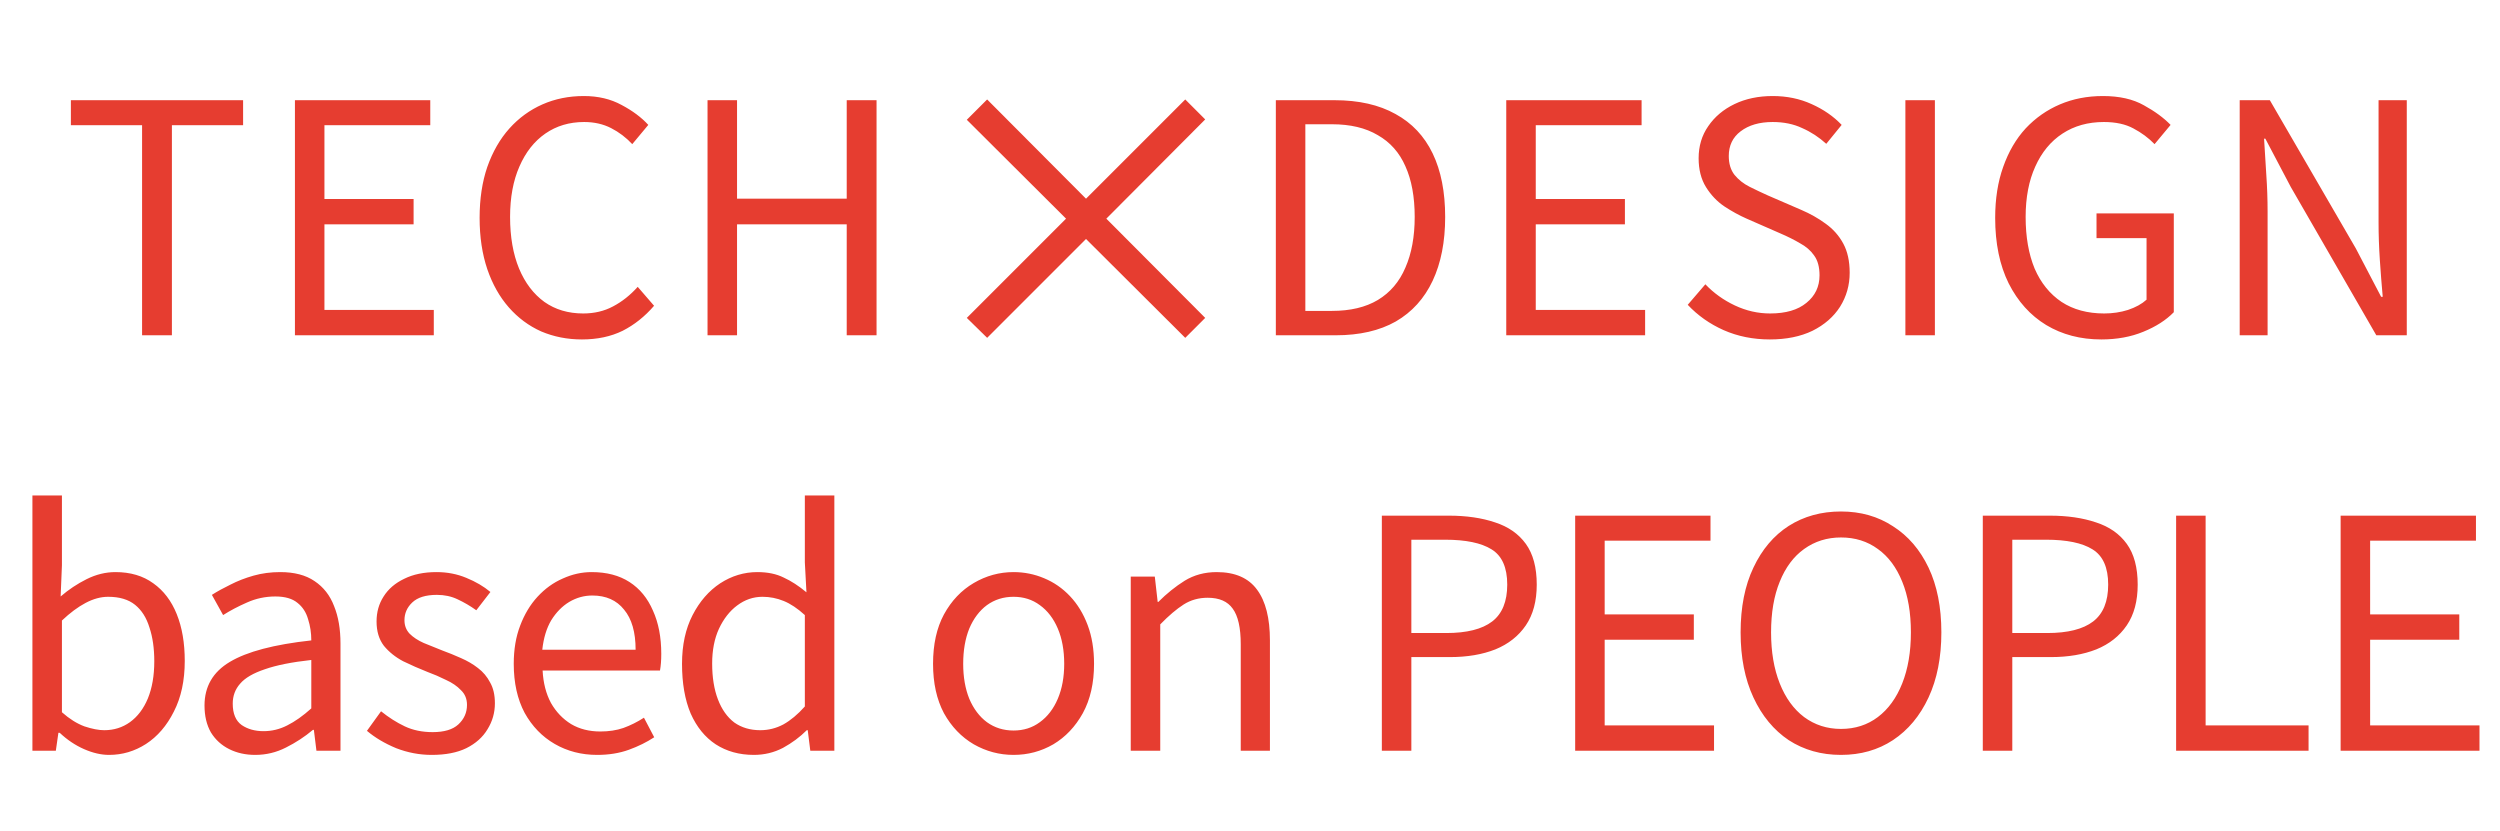 <svg width="343" height="114" viewBox="0 0 343 114" fill="none" xmlns="http://www.w3.org/2000/svg">
<path d="M19.493 46V17.18H9.725V13.748H33.353V17.18H23.585V46H19.493ZM40.465 46V13.748H59.033V17.18H44.513V27.3H56.745V30.776H44.513V42.524H59.517V46H40.465ZM79.839 46.572C77.845 46.572 75.982 46.205 74.251 45.472C72.55 44.709 71.069 43.609 69.807 42.172C68.546 40.735 67.563 38.989 66.859 36.936C66.155 34.853 65.803 32.507 65.803 29.896C65.803 27.285 66.155 24.953 66.859 22.9C67.593 20.817 68.605 19.057 69.895 17.62C71.186 16.183 72.697 15.083 74.427 14.32C76.158 13.557 78.05 13.176 80.103 13.176C82.069 13.176 83.799 13.587 85.295 14.408C86.791 15.2 88.009 16.109 88.947 17.136L86.747 19.776C85.897 18.867 84.929 18.133 83.843 17.576C82.758 17.019 81.526 16.74 80.147 16.74C78.123 16.74 76.349 17.268 74.823 18.324C73.298 19.38 72.11 20.891 71.259 22.856C70.409 24.792 69.983 27.095 69.983 29.764C69.983 32.492 70.394 34.853 71.215 36.848C72.037 38.813 73.195 40.339 74.691 41.424C76.187 42.48 77.962 43.008 80.015 43.008C81.541 43.008 82.905 42.685 84.107 42.04C85.339 41.395 86.469 40.5 87.495 39.356L89.739 41.952C88.478 43.419 87.041 44.563 85.427 45.384C83.814 46.176 81.951 46.572 79.839 46.572ZM97.074 46V13.748H101.122V27.256H116.17V13.748H120.262V46H116.17V30.776H101.122V46H97.074ZM175.045 46V13.748H183.097C186.412 13.748 189.198 14.379 191.457 15.64C193.716 16.872 195.417 18.676 196.561 21.052C197.705 23.428 198.277 26.332 198.277 29.764C198.277 33.167 197.705 36.085 196.561 38.52C195.417 40.955 193.73 42.817 191.501 44.108C189.272 45.369 186.529 46 183.273 46H175.045ZM179.093 42.656H182.745C185.268 42.656 187.365 42.157 189.037 41.16C190.738 40.133 192 38.652 192.821 36.716C193.672 34.78 194.097 32.463 194.097 29.764C194.097 27.007 193.672 24.689 192.821 22.812C192 20.935 190.738 19.512 189.037 18.544C187.365 17.547 185.268 17.048 182.745 17.048H179.093V42.656ZM206.658 46V13.748H225.226V17.18H210.706V27.3H222.938V30.776H210.706V42.524H225.71V46H206.658ZM242.82 46.572C240.532 46.572 238.42 46.147 236.484 45.296C234.578 44.445 232.935 43.287 231.556 41.82L233.976 39.004C235.12 40.207 236.47 41.175 238.024 41.908C239.579 42.641 241.192 43.008 242.864 43.008C245.006 43.008 246.663 42.524 247.836 41.556C249.039 40.588 249.64 39.327 249.64 37.772C249.64 36.628 249.391 35.719 248.892 35.044C248.423 34.369 247.778 33.812 246.956 33.372C246.164 32.903 245.255 32.448 244.228 32.008L239.608 29.984C238.611 29.544 237.599 28.987 236.572 28.312C235.575 27.637 234.739 26.757 234.064 25.672C233.39 24.587 233.052 23.267 233.052 21.712C233.052 20.04 233.492 18.573 234.372 17.312C235.252 16.021 236.455 15.009 237.98 14.276C239.506 13.543 241.251 13.176 243.216 13.176C245.152 13.176 246.927 13.543 248.54 14.276C250.183 15.009 251.562 15.963 252.676 17.136L250.564 19.732C249.567 18.823 248.467 18.104 247.264 17.576C246.091 17.019 244.742 16.74 243.216 16.74C241.398 16.74 239.931 17.165 238.816 18.016C237.731 18.837 237.188 19.967 237.188 21.404C237.188 22.46 237.452 23.325 237.98 24C238.538 24.675 239.227 25.217 240.048 25.628C240.87 26.039 241.706 26.435 242.556 26.816L247.132 28.796C248.364 29.324 249.479 29.955 250.476 30.688C251.503 31.421 252.31 32.331 252.896 33.416C253.483 34.501 253.776 35.836 253.776 37.42C253.776 39.121 253.336 40.676 252.456 42.084C251.576 43.463 250.315 44.563 248.672 45.384C247.03 46.176 245.079 46.572 242.82 46.572ZM261.419 46V13.748H265.467V46H261.419ZM288.302 46.572C285.456 46.572 282.934 45.912 280.734 44.592C278.563 43.272 276.847 41.365 275.586 38.872C274.354 36.379 273.738 33.387 273.738 29.896C273.738 27.285 274.104 24.953 274.838 22.9C275.571 20.817 276.598 19.057 277.918 17.62C279.267 16.183 280.836 15.083 282.626 14.32C284.415 13.557 286.38 13.176 288.522 13.176C290.78 13.176 292.658 13.601 294.154 14.452C295.65 15.273 296.867 16.168 297.806 17.136L295.606 19.776C294.784 18.925 293.816 18.207 292.702 17.62C291.616 17.033 290.267 16.74 288.654 16.74C286.483 16.74 284.591 17.268 282.978 18.324C281.364 19.38 280.118 20.891 279.238 22.856C278.358 24.792 277.918 27.095 277.918 29.764C277.918 32.492 278.328 34.853 279.15 36.848C280 38.813 281.232 40.339 282.846 41.424C284.459 42.48 286.41 43.008 288.698 43.008C289.842 43.008 290.927 42.847 291.954 42.524C293.01 42.172 293.86 41.703 294.506 41.116V32.668H287.642V29.28H298.246V42.832C297.19 43.917 295.796 44.812 294.066 45.516C292.364 46.22 290.443 46.572 288.302 46.572ZM307.286 46V13.748H311.422L323.214 34.076L326.69 40.72H326.91C326.763 39.107 326.631 37.42 326.514 35.66C326.396 33.9 326.338 32.184 326.338 30.512V13.748H330.21V46H326.03L314.282 25.628L310.806 19.028H310.63C310.718 20.641 310.82 22.299 310.938 24C311.055 25.672 311.114 27.359 311.114 29.06V46H307.286ZM14.964 103.572C13.879 103.572 12.735 103.308 11.532 102.78C10.329 102.252 9.215 101.504 8.188 100.536H8.012L7.66 103H4.448V67.976H8.496V77.568L8.32 81.836C9.405 80.897 10.594 80.105 11.884 79.46C13.175 78.815 14.495 78.492 15.844 78.492C17.898 78.492 19.628 79.005 21.036 80.032C22.444 81.029 23.515 82.437 24.248 84.256C24.982 86.075 25.348 88.216 25.348 90.68C25.348 93.379 24.849 95.696 23.852 97.632C22.884 99.568 21.608 101.049 20.024 102.076C18.47 103.073 16.783 103.572 14.964 103.572ZM14.304 100.184C15.624 100.184 16.797 99.817 17.824 99.084C18.88 98.321 19.701 97.236 20.288 95.828C20.875 94.391 21.168 92.689 21.168 90.724C21.168 88.964 20.948 87.424 20.508 86.104C20.098 84.755 19.438 83.713 18.528 82.98C17.619 82.247 16.387 81.88 14.832 81.88C13.835 81.88 12.808 82.159 11.752 82.716C10.696 83.273 9.611 84.08 8.496 85.136V97.72C9.523 98.629 10.55 99.275 11.576 99.656C12.632 100.008 13.541 100.184 14.304 100.184ZM35.011 103.572C33.691 103.572 32.503 103.308 31.447 102.78C30.391 102.252 29.555 101.489 28.939 100.492C28.352 99.465 28.059 98.233 28.059 96.796C28.059 94.185 29.218 92.191 31.535 90.812C33.882 89.404 37.607 88.421 42.711 87.864C42.711 86.837 42.564 85.869 42.271 84.96C42.007 84.021 41.523 83.273 40.819 82.716C40.115 82.129 39.103 81.836 37.783 81.836C36.404 81.836 35.099 82.115 33.867 82.672C32.664 83.2 31.579 83.772 30.611 84.388L29.071 81.616C29.804 81.147 30.655 80.677 31.623 80.208C32.591 79.709 33.647 79.299 34.791 78.976C35.935 78.653 37.152 78.492 38.443 78.492C40.379 78.492 41.948 78.903 43.151 79.724C44.383 80.545 45.278 81.689 45.835 83.156C46.422 84.593 46.715 86.309 46.715 88.304V103H43.415L43.063 100.14H42.931C41.816 101.079 40.584 101.885 39.235 102.56C37.915 103.235 36.507 103.572 35.011 103.572ZM36.155 100.316C37.299 100.316 38.384 100.052 39.411 99.524C40.467 98.996 41.567 98.219 42.711 97.192V90.548C40.042 90.841 37.915 91.267 36.331 91.824C34.747 92.352 33.618 93.012 32.943 93.804C32.268 94.567 31.931 95.476 31.931 96.532C31.931 97.911 32.342 98.893 33.163 99.48C33.984 100.037 34.982 100.316 36.155 100.316ZM59.232 103.572C57.56 103.572 55.932 103.264 54.348 102.648C52.793 102.003 51.459 101.211 50.344 100.272L52.28 97.588C53.336 98.439 54.421 99.128 55.536 99.656C56.651 100.184 57.927 100.448 59.364 100.448C60.948 100.448 62.121 100.096 62.884 99.392C63.676 98.659 64.072 97.764 64.072 96.708C64.072 95.887 63.793 95.212 63.236 94.684C62.708 94.127 62.019 93.657 61.168 93.276C60.347 92.865 59.496 92.499 58.616 92.176C57.501 91.736 56.401 91.252 55.316 90.724C54.26 90.167 53.38 89.463 52.676 88.612C52.001 87.732 51.664 86.617 51.664 85.268C51.664 83.977 51.987 82.833 52.632 81.836C53.277 80.809 54.216 80.003 55.448 79.416C56.68 78.8 58.161 78.492 59.892 78.492C61.359 78.492 62.723 78.756 63.984 79.284C65.275 79.812 66.375 80.457 67.284 81.22L65.348 83.728C64.527 83.141 63.676 82.643 62.796 82.232C61.945 81.821 60.992 81.616 59.936 81.616C58.411 81.616 57.281 81.968 56.548 82.672C55.844 83.347 55.492 84.153 55.492 85.092C55.492 85.825 55.727 86.441 56.196 86.94C56.695 87.439 57.34 87.864 58.132 88.216C58.924 88.539 59.76 88.876 60.64 89.228C61.52 89.551 62.385 89.903 63.236 90.284C64.116 90.665 64.893 91.12 65.568 91.648C66.272 92.176 66.829 92.836 67.24 93.628C67.68 94.391 67.9 95.344 67.9 96.488C67.9 97.779 67.563 98.967 66.888 100.052C66.243 101.137 65.275 102.003 63.984 102.648C62.723 103.264 61.139 103.572 59.232 103.572ZM81.926 103.572C79.785 103.572 77.849 103.073 76.118 102.076C74.387 101.079 73.009 99.656 71.982 97.808C70.985 95.931 70.486 93.687 70.486 91.076C70.486 89.111 70.779 87.365 71.366 85.84C71.953 84.285 72.745 82.965 73.742 81.88C74.769 80.765 75.927 79.929 77.218 79.372C78.509 78.785 79.829 78.492 81.178 78.492C83.231 78.492 84.962 78.947 86.37 79.856C87.778 80.765 88.849 82.071 89.582 83.772C90.345 85.444 90.726 87.424 90.726 89.712C90.726 90.152 90.711 90.563 90.682 90.944C90.653 91.325 90.609 91.677 90.55 92H74.446C74.534 93.701 74.915 95.183 75.59 96.444C76.294 97.676 77.218 98.644 78.362 99.348C79.506 100.023 80.841 100.36 82.366 100.36C83.539 100.36 84.595 100.199 85.534 99.876C86.502 99.524 87.441 99.055 88.35 98.468L89.758 101.152C88.731 101.827 87.573 102.399 86.282 102.868C84.991 103.337 83.539 103.572 81.926 103.572ZM74.402 89.14H87.206C87.206 86.735 86.678 84.901 85.622 83.64C84.595 82.349 83.143 81.704 81.266 81.704C80.151 81.704 79.095 81.997 78.098 82.584C77.13 83.171 76.309 84.007 75.634 85.092C74.989 86.177 74.578 87.527 74.402 89.14ZM103.429 103.572C101.435 103.572 99.689 103.088 98.193 102.12C96.727 101.152 95.583 99.744 94.761 97.896C93.969 96.019 93.573 93.745 93.573 91.076C93.573 88.495 94.057 86.265 95.025 84.388C95.993 82.511 97.255 81.059 98.809 80.032C100.393 79.005 102.095 78.492 103.913 78.492C105.321 78.492 106.524 78.741 107.521 79.24C108.548 79.709 109.589 80.384 110.645 81.264L110.425 77.172V67.976H114.473V103H111.173L110.821 100.184H110.689C109.751 101.123 108.665 101.929 107.433 102.604C106.201 103.249 104.867 103.572 103.429 103.572ZM104.309 100.184C105.424 100.184 106.48 99.92 107.477 99.392C108.475 98.835 109.457 98.013 110.425 96.928V84.388C109.428 83.479 108.46 82.833 107.521 82.452C106.583 82.071 105.615 81.88 104.617 81.88C103.356 81.88 102.197 82.276 101.141 83.068C100.115 83.831 99.279 84.901 98.633 86.28C98.017 87.629 97.709 89.213 97.709 91.032C97.709 92.939 97.973 94.581 98.501 95.96C99.029 97.339 99.777 98.395 100.745 99.128C101.743 99.832 102.931 100.184 104.309 100.184ZM139.058 103.572C137.122 103.572 135.304 103.088 133.602 102.12C131.901 101.123 130.537 99.7 129.51 97.852C128.513 95.975 128.014 93.716 128.014 91.076C128.014 88.407 128.513 86.148 129.51 84.3C130.537 82.423 131.901 80.985 133.602 79.988C135.304 78.991 137.122 78.492 139.058 78.492C140.525 78.492 141.918 78.771 143.238 79.328C144.588 79.885 145.776 80.707 146.802 81.792C147.829 82.877 148.636 84.197 149.222 85.752C149.809 87.307 150.102 89.081 150.102 91.076C150.102 93.716 149.589 95.975 148.562 97.852C147.536 99.7 146.186 101.123 144.514 102.12C142.842 103.088 141.024 103.572 139.058 103.572ZM139.058 100.228C140.437 100.228 141.64 99.847 142.666 99.084C143.722 98.321 144.544 97.251 145.13 95.872C145.717 94.493 146.01 92.895 146.01 91.076C146.01 89.228 145.717 87.615 145.13 86.236C144.544 84.857 143.722 83.787 142.666 83.024C141.64 82.261 140.437 81.88 139.058 81.88C137.68 81.88 136.462 82.261 135.406 83.024C134.38 83.787 133.573 84.857 132.986 86.236C132.429 87.615 132.15 89.228 132.15 91.076C132.15 92.895 132.429 94.493 132.986 95.872C133.573 97.251 134.38 98.321 135.406 99.084C136.462 99.847 137.68 100.228 139.058 100.228ZM155.138 103V79.108H158.438L158.834 82.584H158.922C160.066 81.44 161.269 80.472 162.53 79.68C163.821 78.888 165.287 78.492 166.93 78.492C169.453 78.492 171.301 79.299 172.474 80.912C173.647 82.496 174.234 84.813 174.234 87.864V103H170.23V88.392C170.23 86.133 169.863 84.505 169.13 83.508C168.426 82.511 167.282 82.012 165.698 82.012C164.466 82.012 163.366 82.32 162.398 82.936C161.43 83.552 160.359 84.461 159.186 85.664V103H155.138ZM189.589 103V70.748H198.785C201.19 70.748 203.302 71.056 205.121 71.672C206.94 72.259 208.348 73.241 209.345 74.62C210.342 75.999 210.841 77.861 210.841 80.208C210.841 82.467 210.342 84.329 209.345 85.796C208.348 87.263 206.954 88.363 205.165 89.096C203.376 89.8 201.308 90.152 198.961 90.152H193.637V103H189.589ZM193.637 86.852H198.433C201.249 86.852 203.346 86.324 204.725 85.268C206.104 84.212 206.793 82.525 206.793 80.208C206.793 77.861 206.074 76.248 204.637 75.368C203.229 74.488 201.102 74.048 198.257 74.048H193.637V86.852ZM216.113 103V70.748H234.681V74.18H220.161V84.3H232.393V87.776H220.161V99.524H235.165V103H216.113ZM252.583 103.572C249.884 103.572 247.494 102.897 245.411 101.548C243.358 100.169 241.744 98.219 240.571 95.696C239.398 93.173 238.811 90.196 238.811 86.764C238.811 83.303 239.398 80.34 240.571 77.876C241.744 75.383 243.358 73.476 245.411 72.156C247.494 70.836 249.884 70.176 252.583 70.176C255.282 70.176 257.658 70.851 259.711 72.2C261.794 73.52 263.422 75.412 264.595 77.876C265.768 80.34 266.355 83.303 266.355 86.764C266.355 90.196 265.768 93.173 264.595 95.696C263.422 98.219 261.794 100.169 259.711 101.548C257.658 102.897 255.282 103.572 252.583 103.572ZM252.583 100.008C254.519 100.008 256.206 99.465 257.643 98.38C259.08 97.295 260.195 95.755 260.987 93.76C261.779 91.765 262.175 89.433 262.175 86.764C262.175 84.065 261.779 81.748 260.987 79.812C260.195 77.847 259.08 76.351 257.643 75.324C256.206 74.268 254.519 73.74 252.583 73.74C250.676 73.74 248.99 74.268 247.523 75.324C246.086 76.351 244.971 77.847 244.179 79.812C243.387 81.748 242.991 84.065 242.991 86.764C242.991 89.433 243.387 91.765 244.179 93.76C244.971 95.755 246.086 97.295 247.523 98.38C248.99 99.465 250.676 100.008 252.583 100.008ZM272.039 103V70.748H281.235C283.641 70.748 285.753 71.056 287.571 71.672C289.39 72.259 290.798 73.241 291.795 74.62C292.793 75.999 293.291 77.861 293.291 80.208C293.291 82.467 292.793 84.329 291.795 85.796C290.798 87.263 289.405 88.363 287.615 89.096C285.826 89.8 283.758 90.152 281.411 90.152H276.087V103H272.039ZM276.087 86.852H280.883C283.699 86.852 285.797 86.324 287.175 85.268C288.554 84.212 289.243 82.525 289.243 80.208C289.243 77.861 288.525 76.248 287.087 75.368C285.679 74.488 283.553 74.048 280.707 74.048H276.087V86.852ZM298.563 103V70.748H302.611V99.524H316.735V103H298.563ZM321.134 103V70.748H339.702V74.18H325.182V84.3H337.414V87.776H325.182V99.524H340.186V103H321.134Z" fill="#E63D30"/>
<path d="M162.615 46L149 32.435L135.435 46L133 43.615L146.615 30L133 16.435L135.435 14L149 27.615L162.615 14L165 16.385L151.435 30L165 43.615L162.615 46Z" fill="#E63D30" stroke="#E63D30" stroke-width="0.5"/>
</svg>
